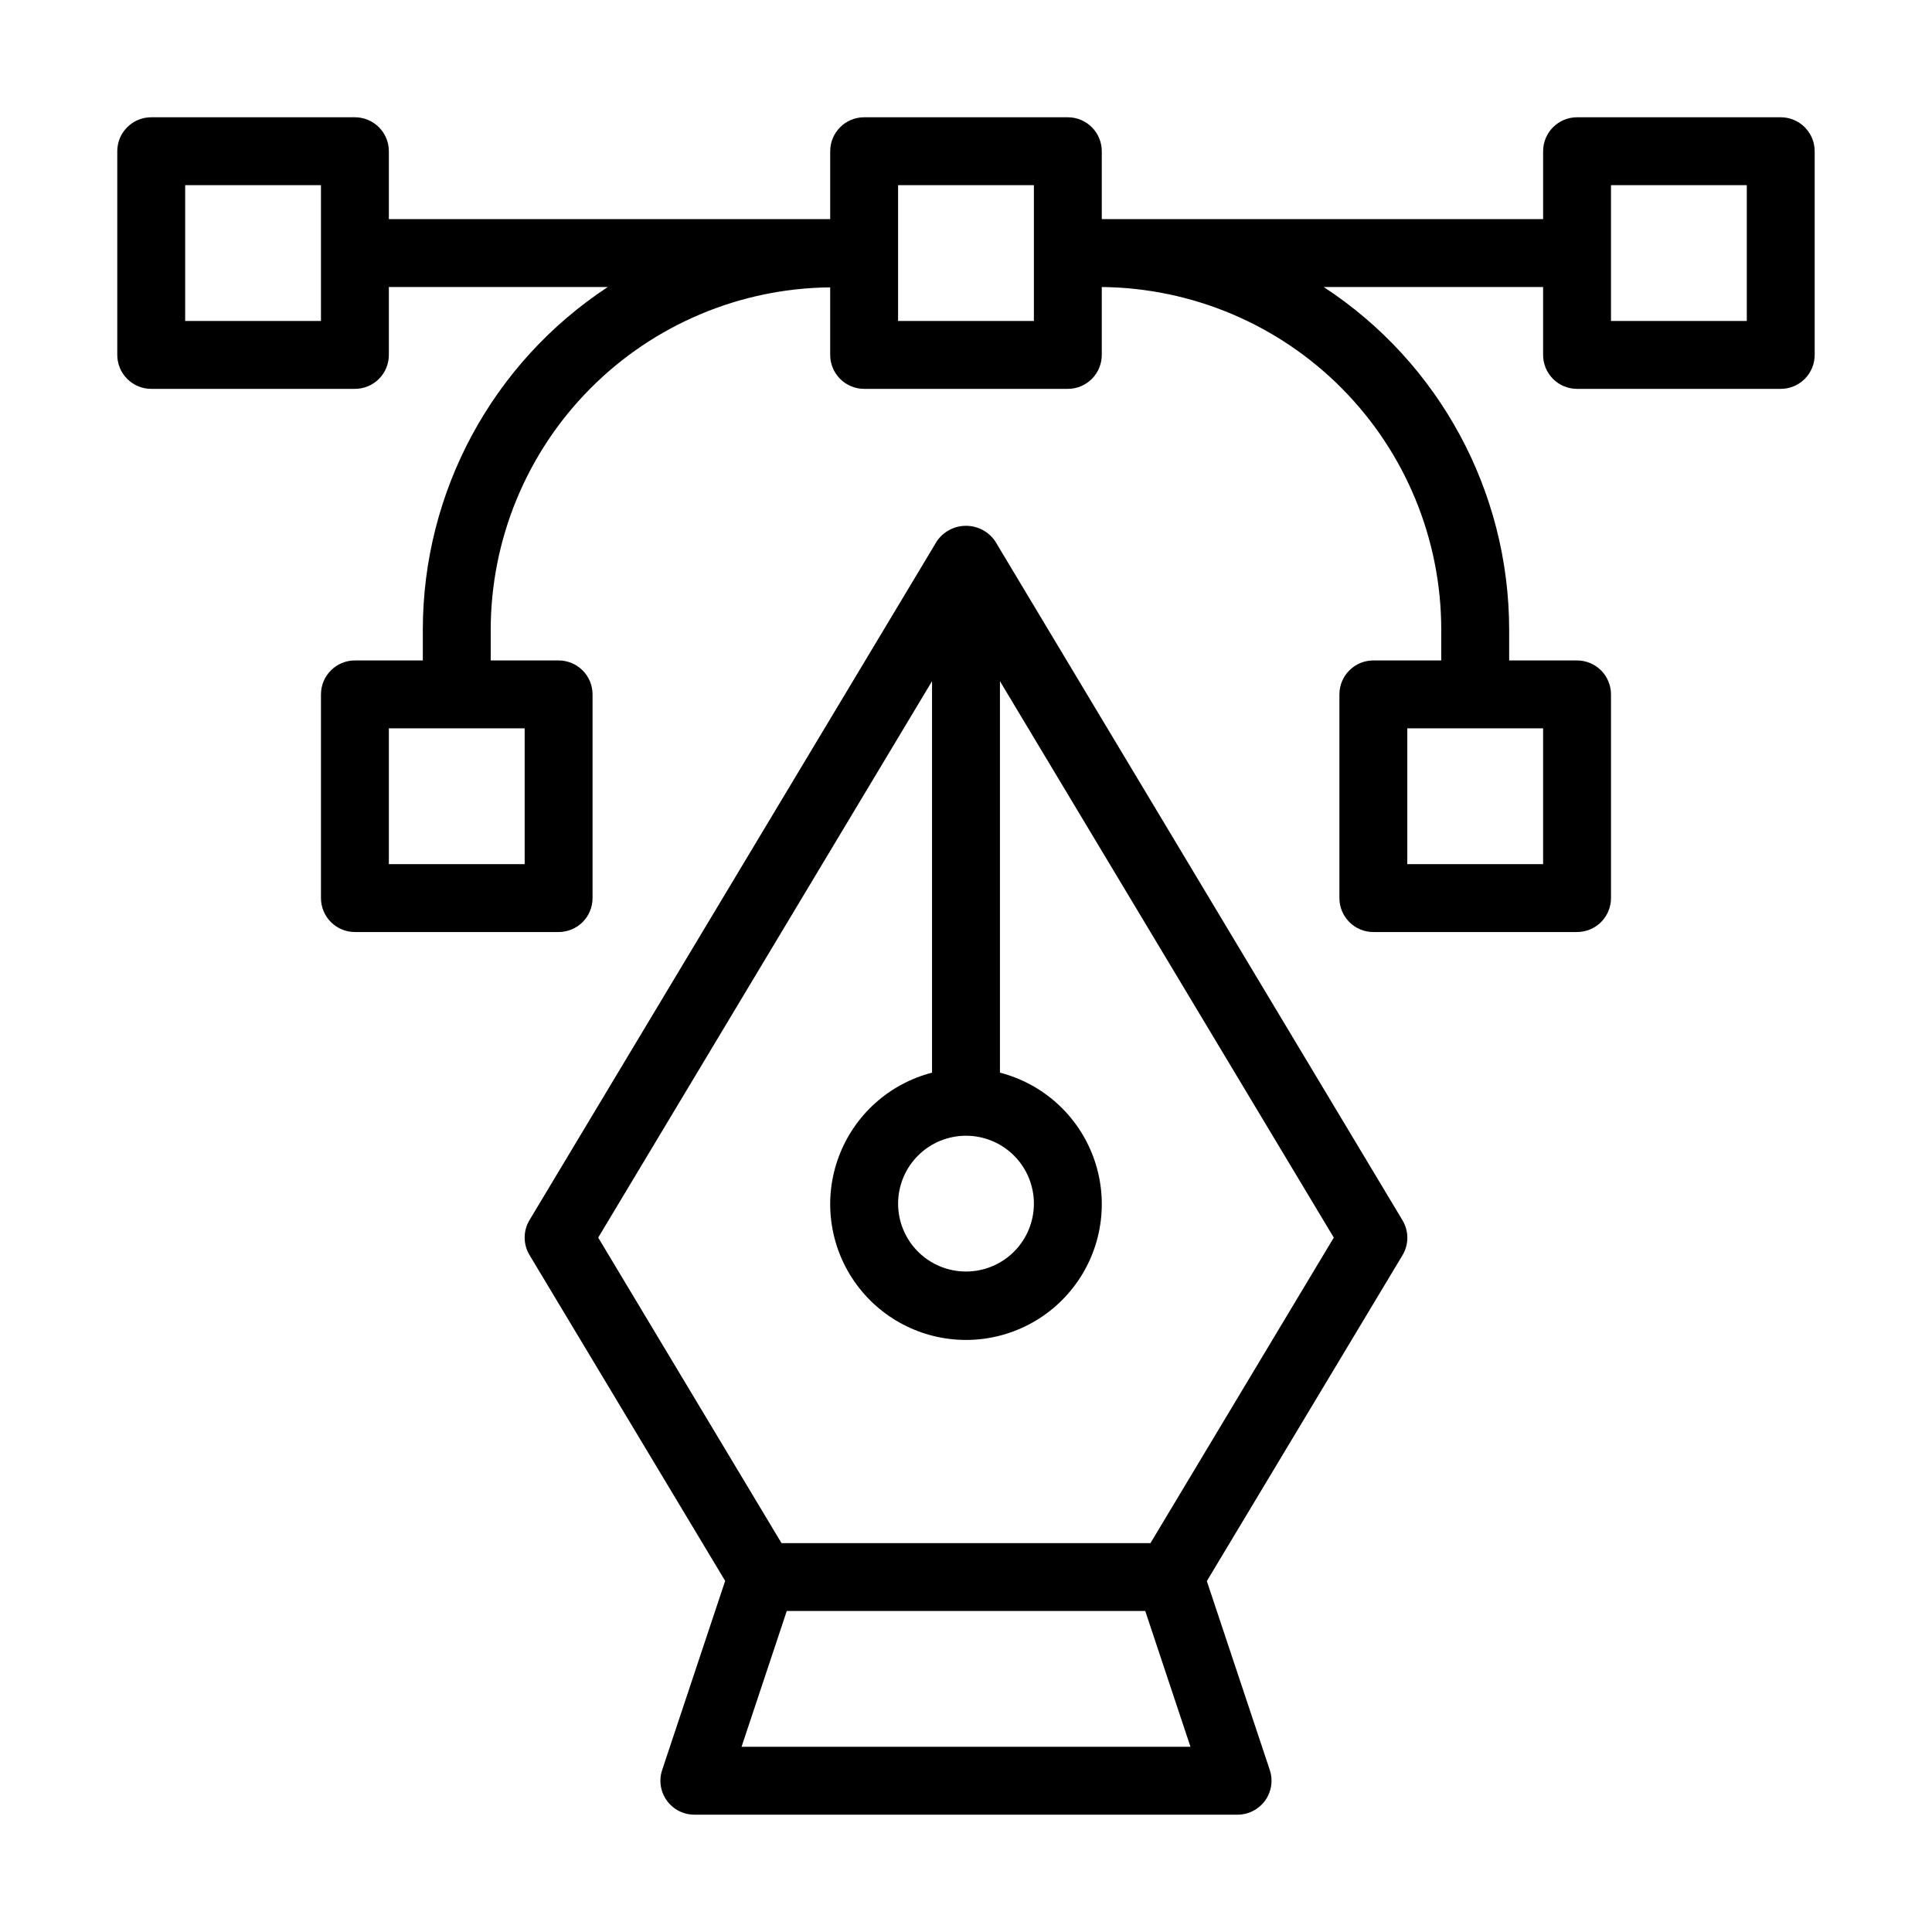 <?xml version="1.0" encoding="UTF-8"?>
<!-- Uploaded to: ICON Repo, www.svgrepo.com, Generator: ICON Repo Mixer Tools -->
<svg fill="#000000" width="800px" height="800px" version="1.1" viewBox="144 144 512 512" xmlns="http://www.w3.org/2000/svg">
 <g>
  <path d="m615.92 175.08h-53.98c-4.969 0-8.996 4.031-8.996 9v17.992h-116.96v-17.992c0-2.387-0.949-4.676-2.633-6.363-1.688-1.688-3.977-2.637-6.363-2.637h-53.98c-4.969 0-8.996 4.031-8.996 9v17.992h-116.96v-17.992c0-2.387-0.945-4.676-2.633-6.363s-3.977-2.637-6.363-2.637h-53.977c-4.969 0-9 4.031-9 9v53.977c0 2.387 0.949 4.676 2.637 6.363s3.977 2.633 6.363 2.633h53.977c2.387 0 4.676-0.945 6.363-2.633s2.633-3.977 2.633-6.363v-17.992h58.012c-30.57 20.094-48.988 54.211-49.012 90.793v8.168h-17.996c-4.969 0-8.996 4.031-8.996 9v53.98-0.004c0 2.387 0.949 4.676 2.637 6.363s3.973 2.633 6.359 2.633h53.98c2.387 0 4.676-0.945 6.363-2.633s2.633-3.977 2.633-6.363v-53.977c0-2.387-0.945-4.676-2.633-6.363s-3.977-2.637-6.363-2.637h-17.992v-8.168c0.031-23.918 9.496-46.859 26.34-63.84 16.844-16.984 39.707-26.637 63.625-26.863v17.902c0 2.387 0.949 4.676 2.637 6.363s3.973 2.633 6.359 2.633h53.98c2.387 0 4.676-0.945 6.363-2.633 1.684-1.688 2.633-3.977 2.633-6.363v-17.992c23.918 0.227 46.781 9.879 63.625 26.863 16.844 16.98 26.309 39.922 26.34 63.84v8.258h-17.992c-4.969 0-8.996 4.031-8.996 9v53.98-0.004c0 2.387 0.949 4.676 2.637 6.363s3.973 2.633 6.359 2.633h53.98c2.387 0 4.676-0.945 6.363-2.633 1.684-1.688 2.633-3.977 2.633-6.363v-53.977c0-2.387-0.949-4.676-2.633-6.363-1.688-1.688-3.977-2.637-6.363-2.637h-17.992v-8.168c-0.02-36.613-18.496-70.754-49.141-90.793h58.137v17.992c0 2.387 0.945 4.676 2.633 6.363s3.977 2.633 6.363 2.633h53.98c2.387 0 4.672-0.945 6.359-2.633s2.637-3.977 2.637-6.363v-53.977c0-2.387-0.949-4.676-2.637-6.363s-3.973-2.637-6.359-2.637zm-386.86 53.98h-35.988v-35.988h35.988zm53.98 143.95h-35.988v-35.988h35.988zm269.9 0h-35.988v-35.988h35.988zm-134.95-143.95h-35.988v-35.988h35.988zm188.93 0h-35.988v-35.988h35.988z"/>
  <path d="m407.72 287.41c-1.746-2.547-4.633-4.066-7.719-4.066-3.09 0-5.977 1.52-7.719 4.066l-107.96 179.93c-1.707 2.848-1.707 6.402 0 9.246l51.855 86.367-16.68 50.059c-0.934 2.75-0.484 5.781 1.207 8.141s4.418 3.758 7.324 3.754h143.95c2.891-0.004 5.602-1.395 7.293-3.738 1.688-2.344 2.148-5.359 1.234-8.102l-16.68-50.059 51.855-86.367c1.707-2.848 1.707-6.402 0-9.246zm-7.719 157.57c4.769 0 9.348 1.898 12.723 5.269 3.375 3.375 5.269 7.953 5.269 12.727 0 4.769-1.895 9.348-5.269 12.723-3.375 3.371-7.953 5.269-12.723 5.269-4.773 0-9.352-1.898-12.723-5.269-3.375-3.375-5.273-7.953-5.273-12.723 0-4.773 1.898-9.352 5.273-12.727 3.371-3.371 7.949-5.269 12.723-5.269zm-59.484 161.94 11.984-35.988h95.004l11.984 35.988zm108.37-53.98-97.777 0.004-48.578-80.969 88.469-147.46v103.75c-11.402 2.945-20.645 11.285-24.742 22.332-4.098 11.043-2.527 23.395 4.199 33.062 6.727 9.672 17.762 15.438 29.543 15.438 11.777 0 22.812-5.766 29.539-15.438 6.727-9.668 8.297-22.02 4.199-33.062-4.094-11.047-13.336-19.387-24.742-22.332v-103.75l88.473 147.46z"/>
 </g>
</svg>